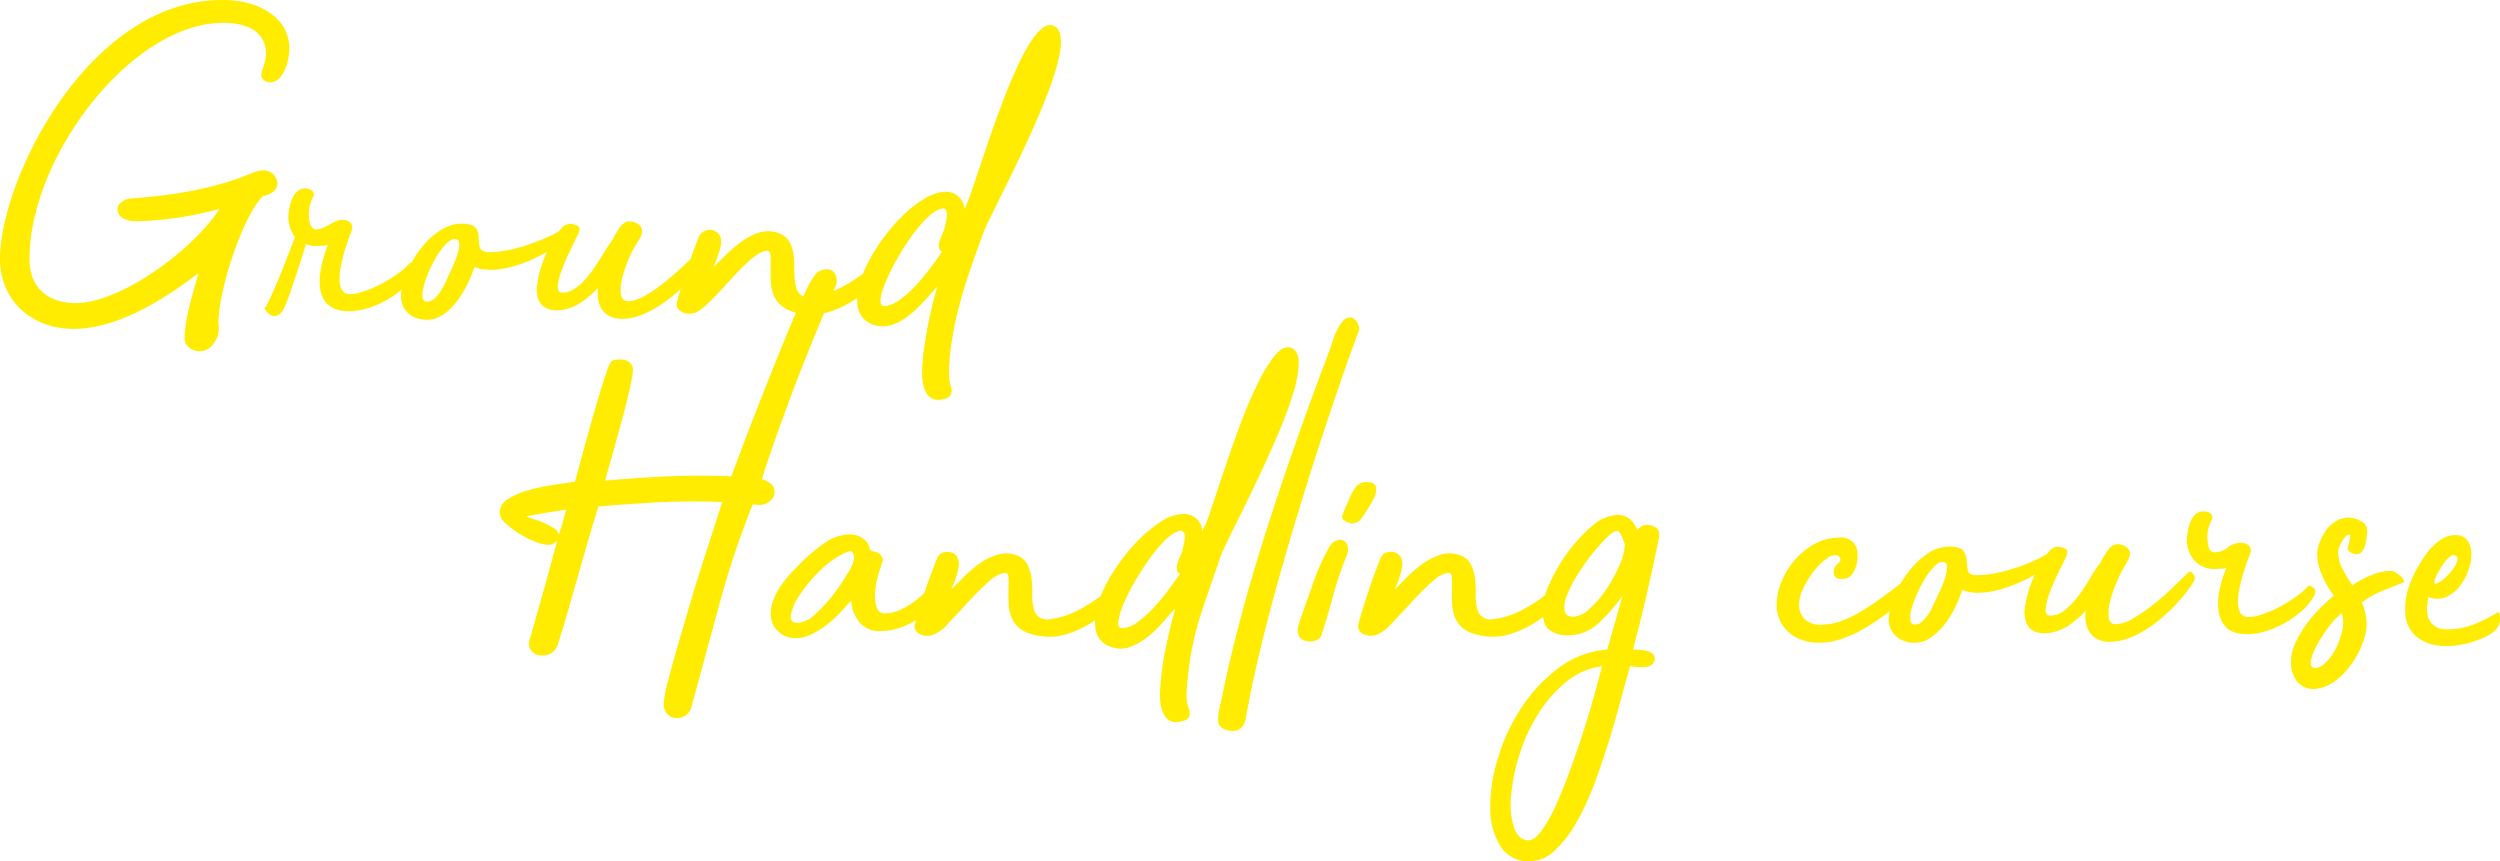 <svg xmlns="http://www.w3.org/2000/svg" width="535.432" height="184.465" viewBox="0 0 535.432 184.465"><g transform="translate(10038.471 8016.569)"><g transform="translate(-10861 -8111.372)"><path d="M63.492,32.1c0,2.038-1.019,7.134-4.178,7.134-.714,0-1.835-.612-1.835-1.529,0-1.019,1.019-2.752,1.019-4.484,0-4.79-3.872-6.727-9.172-6.727-19.669,0-41.479,28.74-41.479,50.549,0,6.829,4.688,9.478,9.886,9.478,9.784,0,25.478-11.72,30.778-20.179a75.392,75.392,0,0,1-17.733,2.65c-1.733,0-4.077-.611-4.077-2.548,0-1.324,1.529-2.242,2.854-2.344,8.866-.611,17.835-2.038,25.886-5.4a6.175,6.175,0,0,1,2.446-.611,2.947,2.947,0,0,1,3.057,2.751c0,1.631-1.63,2.446-3.057,2.752-4.179,3.873-9.58,19.975-9.58,27.211,0,.3.1.611.1.917,0,2.752-1.835,5.1-4.077,5.1-1.63,0-3.261-1.121-3.261-2.65,0-4.382,1.733-9.478,2.956-14.064-7.032,5.4-17.224,11.924-26.7,11.924-9.172,0-15.8-6.217-15.8-14.982C1.529,60.225,20.383,21.6,49.122,21.6a21.02,21.02,0,0,1,6.115.816C59.416,23.74,63.492,26.593,63.492,32.1Zm4.175,35.262c0,1.121.1,3.363,1.63,3.363,1.936,0,3.669-2.038,5.4-2.038s2.445.917,2.242,2.038c-.1.306-5.708,13.86-.408,13.86,3.261,0,10.089-3.567,12.739-6.624.408-.408,2.242.509,1.121,2.344-2.751,4.586-9.376,7.949-14.064,7.949-8.561,0-6.624-8.968-4.586-14.166a19.76,19.76,0,0,1-2.446.2,5.182,5.182,0,0,1-2.242-.408c-.917,3.057-3.567,11.312-4.586,13.555-1.121,2.344-2.956,2.547-4.28.2,1.324-1.63,5.5-12.535,6.522-15.287a7.06,7.06,0,0,1-1.427-4.382c0-1.121.612-6.013,3.567-6.013,1.019,0,1.937.51,1.937,1.427A8.075,8.075,0,0,0,67.667,67.359Zm54.113,6.013c-1.732,1.732-9.07,6.012-15.287,6.012a9.358,9.358,0,0,1-3.363-.611c-1.325,4.28-5.095,11.312-10.089,11.312-3.363,0-5.911-2.038-5.605-5.707.509-5.6,6.42-14.879,12.943-14.879,6.624,0,1.223,6.115,5.911,6.115,5.707,0,12.943-3.262,14.777-4.383C121.882,70.722,122.392,72.76,121.78,73.372Zm-22.42-.51c-3.16-1.325-9.784,13.351-6.421,13.351,2.242,0,3.771-3.669,4.586-5.4C98.137,79.486,101.092,73.575,99.36,72.862Zm53.4,4.076c-4.178,6.625-12.025,12.944-17.936,12.944-4.688,0-5.606-3.771-5.2-6.625-1.936,1.936-4.178,3.975-7.032,4.586-2.242.51-4.688.2-5.707-1.936-1.529-3.567,2.038-12.332,4.79-15.287a2.481,2.481,0,0,1,2.446-1.019c2.038.407,1.63,1.223,1.121,2.344-1.427,2.955-6.319,12.331-3.261,12.331,4.586,0,8.255-7.949,10.293-10.7.815-1.019,1.936-4.076,3.465-4.484a3.2,3.2,0,0,1,2.955.917c.816,1.121,0,2.548-.713,3.567-2.548,3.975-5.4,12.536-1.936,12.536,4.382,0,12.025-7.746,15.592-11.109C152.353,74.391,153.27,76.123,152.76,76.938Zm36.177,5.2c-2.854,3.261-8.765,6.828-13.351,6.828-3.465,0-6.828-.917-8.255-3.872-1.63-3.567.1-9.784-1.427-9.784-4.178,0-12.025,12.433-15.8,13.351-1.427.407-3.465-.2-3.669-1.733-.1-1.019,3.975-12.943,4.892-14.879a2.577,2.577,0,0,1,4.178-.306c.714,1.019.816,2.446-1.223,7.134,3.465-3.465,8.663-9.172,13.759-7.44,4.993,1.631,2.955,8.051,3.974,11.618.51,1.733,1.427,2.344,3.363,2.14,4.179-.407,8.867-3.159,12.536-6.216C190.466,76.837,190.669,80.2,188.937,82.136Zm23.335-11.108c-2.853,8.051-6.115,16.306-7.236,26.191-.2,2.039-.509,5.4.1,7.032s-.1,2.752-2.14,2.956c-4.688.509-4.077-6.421-3.771-9.274a93.011,93.011,0,0,1,3.058-14.982c-2.854,3.058-8.153,10.294-13.861,8.153-10.5-4.076,6.421-28.433,15.593-28.433a3.94,3.94,0,0,1,4.077,3.668c2.344-4.076,12.331-41.886,19.057-39.236S217.572,59.715,212.272,71.028ZM203.3,75.512c-1.733-.816.2-3.771.509-4.994.306-1.325,1.529-5.4-1.325-3.975-5.4,2.242-15.185,20.587-11.618,20.587C195.253,87.13,201.164,78.569,203.3,75.512Z" transform="translate(821 73.204)" fill="#ffec00"/><path d="M60.431-31.285a2.51,2.51,0,0,1-1.019,2.038,3.38,3.38,0,0,1-2.14.815l-1.529-.1a192.283,192.283,0,0,0-7.184,21.5Q45.552,4.076,42.6,14.878a3.117,3.117,0,0,1-1.376,1.885,3.246,3.246,0,0,1-1.987.459,2.867,2.867,0,0,1-1.783-.866,3.114,3.114,0,0,1-.764-2.293A22.734,22.734,0,0,1,37.5,9.681q.815-3.261,2.089-7.643t2.751-9.375q1.478-4.993,2.9-9.375t2.5-7.745q1.07-3.363,1.478-4.586a155.068,155.068,0,0,0-15.541.153q-7.083.459-10.955.764-.815,2.548-1.834,6.013t-2.14,7.388Q17.63-10.8,16.458-6.675t-2.395,7.9a3.368,3.368,0,0,1-1.681,2.191,3.812,3.812,0,0,1-2.344.357A2.694,2.694,0,0,1,8.2,2.6,2.727,2.727,0,0,1,8.051.1q.2-.611.662-2.242t1.07-3.822q.611-2.191,1.325-4.688t1.274-4.586q.56-2.089.968-3.618t.51-1.936a2.51,2.51,0,0,1-1.936.917,8.619,8.619,0,0,1-2.7-.662,18.342,18.342,0,0,1-3.465-1.732A21.019,21.019,0,0,1,2.8-24.509,3.249,3.249,0,0,1,1.529-26.8a3.405,3.405,0,0,1,1.834-2.9,16.229,16.229,0,0,1,4.382-1.885,43.017,43.017,0,0,1,5.3-1.121q2.751-.408,4.586-.713.2-.51.764-2.6t1.325-4.892q.764-2.8,1.681-6.013t1.732-5.911q.815-2.7,1.478-4.535t1.07-1.936a4.524,4.524,0,0,1,2.853-.1,2.106,2.106,0,0,1,1.529,2.344,14.385,14.385,0,0,1-.357,2.344q-.357,1.732-.917,4.025t-1.274,4.892q-.713,2.6-1.376,4.993t-1.223,4.331q-.56,1.936-.764,2.853,6.726-.611,13.4-.917t13.6,0l1.987-5.3Q54.52-43.514,56.3-48.1t3.771-9.528q1.987-4.942,3.771-9.223t3.261-7.337A17.07,17.07,0,0,1,69.3-77.959a3.174,3.174,0,0,1,2.344-.917,1.837,1.837,0,0,1,1.834,1.223,3.062,3.062,0,0,1,0,2.446q-1.529,3.465-3.567,8.356T65.73-56.456q-2.14,5.5-4.229,11.312t-3.822,11.21a4.657,4.657,0,0,1,1.834.917A2.131,2.131,0,0,1,60.431-31.285ZM14.165-22.012a26.757,26.757,0,0,0,.866-2.65q.357-1.325.764-2.751-2.14.306-4.28.662t-4.28.764a12.047,12.047,0,0,0,1.783.662,18.677,18.677,0,0,1,2.293.866A12.176,12.176,0,0,1,13.3-23.337,1.681,1.681,0,0,1,14.165-22.012ZM95.69-13.35q.611,0,.968.968a2.71,2.71,0,0,1,.153,1.681A9.228,9.228,0,0,1,95.13-7.643a16.382,16.382,0,0,1-3.108,3.006,17.945,17.945,0,0,1-4.127,2.293,12.648,12.648,0,0,1-4.739.917,5.48,5.48,0,0,1-4.688-2.038,7.874,7.874,0,0,1-1.631-4.484Q75.717-6.726,74.392-5.3a22.914,22.914,0,0,1-2.853,2.6,18.619,18.619,0,0,1-3.21,1.987A7.751,7.751,0,0,1,64.915.1a5.216,5.216,0,0,1-3.771-1.478A4.956,4.956,0,0,1,59.615-5.1a8.607,8.607,0,0,1,.662-3.261,14.76,14.76,0,0,1,1.732-3.108,26.264,26.264,0,0,1,2.344-2.8q1.274-1.325,2.395-2.446a39.175,39.175,0,0,1,4.484-3.618,9.408,9.408,0,0,1,5.5-1.783,4.575,4.575,0,0,1,2.6.866,3.3,3.3,0,0,1,1.478,2.395,3.834,3.834,0,0,0,1.478.56q.866.153,1.376,1.681a41.555,41.555,0,0,0-1.274,4.076,16.815,16.815,0,0,0-.459,4.076,5.512,5.512,0,0,0,.459,2.191,1.6,1.6,0,0,0,1.58,1.07,8.2,8.2,0,0,0,3.618-.866A17.581,17.581,0,0,0,90.952-8.2a23.333,23.333,0,0,0,2.8-2.65A20.145,20.145,0,0,0,95.69-13.35ZM65.322-3.159a6.013,6.013,0,0,0,3.822-1.885,31.735,31.735,0,0,0,3.923-4.28,40.935,40.935,0,0,0,3.108-4.637,8.448,8.448,0,0,0,1.274-2.955,2.55,2.55,0,0,0-.306-1.325q-.306-.51-1.427,0a17.922,17.922,0,0,0-5.452,3.771,32.847,32.847,0,0,0-4.28,5.044,12.336,12.336,0,0,0-2.038,4.382Q63.59-3.159,65.322-3.159Zm66.545-7.032q.917-.815,1.478-.662a.871.871,0,0,1,.662.764,3.03,3.03,0,0,1-.2,1.478,4.932,4.932,0,0,1-.917,1.58,23.507,23.507,0,0,1-2.65,2.446,21.22,21.22,0,0,1-3.363,2.191,23.489,23.489,0,0,1-3.72,1.58,11.715,11.715,0,0,1-3.618.611,14.213,14.213,0,0,1-4.892-.815,5.932,5.932,0,0,1-3.363-3.057,8.318,8.318,0,0,1-.713-3.006q-.1-1.681-.051-3.21t0-2.548q-.051-1.019-.662-1.019-1.529,0-3.669,1.936T101.8-7.541Q99.563-5.1,97.525-2.955A7.736,7.736,0,0,1,94.06-.51a3.571,3.571,0,0,1-2.293-.153,2.027,2.027,0,0,1-1.376-1.58A15.028,15.028,0,0,1,91-4.739q.611-2.089,1.427-4.586t1.681-4.79q.866-2.293,1.172-3.006a2.105,2.105,0,0,1,1.936-1.223,2.469,2.469,0,0,1,2.242.917,3.585,3.585,0,0,1,.408,2.191,19.16,19.16,0,0,1-1.631,4.942l2.9-2.9a23.737,23.737,0,0,1,3.363-2.8,13.066,13.066,0,0,1,3.669-1.783,6.382,6.382,0,0,1,3.822.051,4.186,4.186,0,0,1,2.548,1.987,8.912,8.912,0,0,1,.917,3.057,23.248,23.248,0,0,1,.153,3.465,9.66,9.66,0,0,0,.357,3.108,2.783,2.783,0,0,0,3.363,2.14A17.147,17.147,0,0,0,125.8-6.063,34.638,34.638,0,0,0,131.867-10.191ZM171.1-62.061q1.631.713,1.58,3.414a24.573,24.573,0,0,1-1.274,6.624,89.809,89.809,0,0,1-3.261,8.662q-2.038,4.739-4.229,9.375t-4.28,8.815q-2.089,4.178-3.414,7.032-2.14,6.114-4.28,12.433a64.815,64.815,0,0,0-2.955,13.757q-.2,1.529-.306,3.669a7.969,7.969,0,0,0,.408,3.363q1.019,2.65-2.14,2.955a2.763,2.763,0,0,1-2.6-.815,5.527,5.527,0,0,1-1.172-2.548,12.173,12.173,0,0,1-.2-3.159q.1-1.631.2-2.751A61.532,61.532,0,0,1,144.4,1.223q.917-4.178,1.834-7.439-1.121,1.121-2.6,2.853A23.9,23.9,0,0,1,140.377-.2a13.919,13.919,0,0,1-3.822,2.191,5.728,5.728,0,0,1-4.178-.051,4.648,4.648,0,0,1-3.159-3.516,11.469,11.469,0,0,1,.459-5.656,27.856,27.856,0,0,1,3.108-6.573,41.627,41.627,0,0,1,4.739-6.216,30.2,30.2,0,0,1,5.35-4.637,9.357,9.357,0,0,1,5.1-1.834,4.063,4.063,0,0,1,2.751.968,4.037,4.037,0,0,1,1.325,2.7,28.443,28.443,0,0,0,1.783-4.484q1.172-3.465,2.7-8.051t3.363-9.579q1.834-4.993,3.771-9.019a33.359,33.359,0,0,1,3.822-6.369Q169.369-62.673,171.1-62.061ZM134.823-2.038a5.877,5.877,0,0,0,3.465-1.376,26.288,26.288,0,0,0,3.567-3.261,41.476,41.476,0,0,0,3.159-3.872q1.427-1.987,2.242-3.108a1.119,1.119,0,0,1-.662-.968A3.9,3.9,0,0,1,146.746-16a8.273,8.273,0,0,1,.56-1.427,5.071,5.071,0,0,0,.459-1.223q.1-.51.306-1.376a7.134,7.134,0,0,0,.2-1.631,1.414,1.414,0,0,0-.408-1.121q-.408-.357-1.427.153a10.265,10.265,0,0,0-2.955,2.344,34.042,34.042,0,0,0-3.21,4.025q-1.58,2.293-3.006,4.79a35.1,35.1,0,0,0-2.242,4.586,14.357,14.357,0,0,0-.968,3.465Q133.906-2.038,134.823-2.038Zm48.915-66.545q.815,0,1.478,1.121a2.153,2.153,0,0,1,.255,2.038q-1.121,2.853-2.9,7.949t-3.974,11.668q-2.191,6.573-4.586,14.267t-4.688,15.694q-2.293,8-4.28,15.948t-3.312,15.082a13.751,13.751,0,0,0-.306,1.631,5.633,5.633,0,0,1-.408,1.529,2.833,2.833,0,0,1-.917,1.172,2.653,2.653,0,0,1-1.631.459,4.1,4.1,0,0,1-2.089-.56,1.909,1.909,0,0,1-.968-1.783,12.638,12.638,0,0,1,.408-3.057q.408-1.631.713-3.261,3.159-15.082,8.764-32.865T179.05-60.94q.408-1.019.815-2.344a18.149,18.149,0,0,1,.968-2.5,8.7,8.7,0,0,1,1.274-1.987A2.123,2.123,0,0,1,183.738-68.583ZM179.152-19.26a3.1,3.1,0,0,1,1.478-1.478,2.03,2.03,0,0,1,1.529-.1,1.713,1.713,0,0,1,.968,1.121,3.2,3.2,0,0,1-.2,2.191,76.682,76.682,0,0,0-2.955,8.815q-1.223,4.535-2.344,7.9a1.873,1.873,0,0,1-.917,1.223,3.031,3.031,0,0,1-1.529.408A3.839,3.839,0,0,1,173.649.51,1.86,1.86,0,0,1,172.63-.611a2.269,2.269,0,0,1-.1-1.529,15.757,15.757,0,0,1,.408-1.529q1.631-4.586,2.9-8.254A46.584,46.584,0,0,1,179.152-19.26ZM187.1-33.324q2.038,0,2.14,1.223a4.092,4.092,0,0,1-.51,2.344,33.216,33.216,0,0,1-2.6,4.178,2.4,2.4,0,0,1-2.089,1.121,4,4,0,0,1-1.529-.611.92.92,0,0,1-.408-1.325q.408-1.019.662-1.631t.459-1.07q.2-.459.459-1.019t.764-1.478A3.02,3.02,0,0,1,187.1-33.324Zm39.744,23.133q.917-.815,1.478-.662a.871.871,0,0,1,.662.764,3.03,3.03,0,0,1-.2,1.478,4.932,4.932,0,0,1-.917,1.58,23.509,23.509,0,0,1-2.65,2.446,21.22,21.22,0,0,1-3.363,2.191,23.489,23.489,0,0,1-3.72,1.58,11.715,11.715,0,0,1-3.618.611,14.213,14.213,0,0,1-4.892-.815,5.932,5.932,0,0,1-3.363-3.057,8.318,8.318,0,0,1-.713-3.006q-.1-1.681-.051-3.21t0-2.548q-.051-1.019-.662-1.019-1.529,0-3.669,1.936t-4.382,4.382Q194.54-5.1,192.5-2.955A7.736,7.736,0,0,1,189.037-.51a3.571,3.571,0,0,1-2.293-.153,2.027,2.027,0,0,1-1.376-1.58,15.028,15.028,0,0,1,.611-2.5q.611-2.089,1.427-4.586t1.681-4.79q.866-2.293,1.172-3.006a2.105,2.105,0,0,1,1.936-1.223,2.469,2.469,0,0,1,2.242.917,3.585,3.585,0,0,1,.408,2.191,19.161,19.161,0,0,1-1.631,4.942l2.9-2.9a23.737,23.737,0,0,1,3.363-2.8,13.066,13.066,0,0,1,3.669-1.783,6.382,6.382,0,0,1,3.822.051,4.186,4.186,0,0,1,2.548,1.987,8.912,8.912,0,0,1,.917,3.057,23.248,23.248,0,0,1,.153,3.465,9.66,9.66,0,0,0,.357,3.108,2.783,2.783,0,0,0,3.363,2.14,17.147,17.147,0,0,0,6.471-2.089A34.637,34.637,0,0,0,226.845-10.191Zm22.725-9.885q-1.529,7.337-2.8,12.687t-2.5,9.936q.611,0,1.376.051a9.014,9.014,0,0,1,1.427.2,4.018,4.018,0,0,1,1.172.459,1.258,1.258,0,0,1,.611.917,1.483,1.483,0,0,1-.51,1.58,2.88,2.88,0,0,1-1.834.56q-.611,0-1.478-.051a10.484,10.484,0,0,1-1.376-.153q-.815,2.751-1.936,6.981t-2.548,8.866q-1.427,4.637-3.159,9.274a56.162,56.162,0,0,1-3.872,8.356,25.04,25.04,0,0,1-4.637,6.012,7.8,7.8,0,0,1-5.35,2.293,6.98,6.98,0,0,1-6.267-3.21,15.076,15.076,0,0,1-2.191-8.051,35.348,35.348,0,0,1,1.58-10.6,40.927,40.927,0,0,1,4.942-10.8,33.742,33.742,0,0,1,7.949-8.611,19.993,19.993,0,0,1,10.6-4.076l3.261-11.515a40.7,40.7,0,0,1-5.1,5.86A9.694,9.694,0,0,1,230-.51a6.13,6.13,0,0,1-3.516-1.07q-1.58-1.07-1.58-4.331a14.925,14.925,0,0,1,1.529-5.707,35.723,35.723,0,0,1,3.923-6.726,31.761,31.761,0,0,1,5.2-5.6,8.611,8.611,0,0,1,5.452-2.344,3.857,3.857,0,0,1,2.6.917,5.421,5.421,0,0,1,1.58,2.344,2.621,2.621,0,0,1,2.242-1.121,3.055,3.055,0,0,1,1.631.51,1.684,1.684,0,0,1,.815,1.529,5.184,5.184,0,0,1-.1,1.019ZM221.953,43.412q1.223,0,2.751-2.089a31.187,31.187,0,0,0,3.057-5.452q1.529-3.363,3.057-7.541t2.853-8.305Q235,15.9,236.016,12.178t1.631-6.063a15.255,15.255,0,0,0-8,3.618,29.165,29.165,0,0,0-6.012,7.133,37.184,37.184,0,0,0-3.872,8.815,40.039,40.039,0,0,0-1.631,8.611,15.873,15.873,0,0,0,.713,6.522Q219.813,43.412,221.953,43.412Zm9.579-47.9A5.547,5.547,0,0,0,235-6.216a22.487,22.487,0,0,0,3.618-4.229,30.436,30.436,0,0,0,2.8-5.146,11.96,11.96,0,0,0,1.121-4.484q0,.1-.153-.306t-.357-.968a4.763,4.763,0,0,0-.51-1.019.864.864,0,0,0-.713-.459q-.713,0-2.14,1.376a36.067,36.067,0,0,0-3.057,3.414,47.882,47.882,0,0,0-3.108,4.382,27.435,27.435,0,0,0-2.293,4.382A6.8,6.8,0,0,0,229.6-5.86Q229.8-4.484,231.532-4.484Z" transform="translate(928 231.372)" fill="#ffec00"/></g><path d="M29.043-12.127a2.87,2.87,0,0,1,.713-.459,4.056,4.056,0,0,1,1.019-.357,1.651,1.651,0,0,1,.917.051q.408.153.408.866a3.752,3.752,0,0,1-.917,1.58,21.429,21.429,0,0,1-2.5,2.6,46.1,46.1,0,0,1-3.669,2.955,48.514,48.514,0,0,1-4.382,2.853A26.308,26.308,0,0,1,15.948.1a14.356,14.356,0,0,1-4.637.815A10.964,10.964,0,0,1,7.133.2,8.61,8.61,0,0,1,4.28-1.631,7.4,7.4,0,0,1,2.6-4.178a7.754,7.754,0,0,1-.56-2.853,13.379,13.379,0,0,1,1.121-5.35,17,17,0,0,1,3.006-4.688,14.813,14.813,0,0,1,4.28-3.312A10.742,10.742,0,0,1,15.388-21.6a3.814,3.814,0,0,1,3.108,1.07,3.85,3.85,0,0,1,.866,2.5,7.434,7.434,0,0,1-.866,3.872,2.843,2.843,0,0,1-2.6,1.427q-1.631,0-1.631-1.427a1.994,1.994,0,0,1,.357-1.325,6.062,6.062,0,0,1,.662-.662,1.253,1.253,0,0,0,.408-.56q.1-.306-.408-1.019a2.631,2.631,0,0,0-2.446.56,12.517,12.517,0,0,0-2.751,2.65A20.2,20.2,0,0,0,7.8-10.853a8.22,8.22,0,0,0-.968,3.516A4.539,4.539,0,0,0,7.949-4.229a4.809,4.809,0,0,0,3.771,1.274,11.955,11.955,0,0,0,4.127-.764,25.258,25.258,0,0,0,4.229-2.038q2.14-1.274,4.382-2.9T29.043-12.127Zm30.674-5.809a.4.4,0,0,1,.56.051,1.389,1.389,0,0,1,.357.611,2.113,2.113,0,0,1,.051.815,1.088,1.088,0,0,1-.255.662,13.758,13.758,0,0,1-2.242,1.631,34.029,34.029,0,0,1-3.72,1.987A32.256,32.256,0,0,1,49.934-10.5a17.057,17.057,0,0,1-4.79.713,8.976,8.976,0,0,1-3.363-.611,27.8,27.8,0,0,1-1.427,3.567,20.41,20.41,0,0,1-2.242,3.669,14.051,14.051,0,0,1-2.955,2.9A5.834,5.834,0,0,1,31.693.917,5.983,5.983,0,0,1,27.515-.56,4.891,4.891,0,0,1,26.088-4.79a15.4,15.4,0,0,1,1.325-4.688,22.877,22.877,0,0,1,2.9-4.841,17.808,17.808,0,0,1,4.025-3.822,8.2,8.2,0,0,1,4.688-1.529q2.446,0,3.057.968a4.21,4.21,0,0,1,.662,2.089A13.017,13.017,0,0,0,43-14.522q.2.968,1.936.968a20.419,20.419,0,0,0,4.433-.51,41.235,41.235,0,0,0,4.382-1.223,32.835,32.835,0,0,0,3.669-1.478Q59-17.528,59.717-17.936ZM36.177-8.356q.2-.51.764-1.681a23.914,23.914,0,0,0,1.019-2.5,10.447,10.447,0,0,0,.56-2.395q.1-1.07-.51-1.376a1.837,1.837,0,0,0-1.834.56A10.872,10.872,0,0,0,34.19-13.4a27.36,27.36,0,0,0-1.834,3.312,23.265,23.265,0,0,0-1.325,3.414,7.307,7.307,0,0,0-.357,2.65q.1,1.07.917,1.07a2.31,2.31,0,0,0,1.529-.611,7.353,7.353,0,0,0,1.274-1.427,12.853,12.853,0,0,0,1.019-1.783Q35.871-7.745,36.177-8.356Zm54.113-5.809q.51-.408,1.019.459a1.323,1.323,0,0,1,.1,1.478,31.447,31.447,0,0,1-3.72,4.79A37.5,37.5,0,0,1,83.1-3.261a22.888,22.888,0,0,1-4.892,2.9A12.042,12.042,0,0,1,73.475.713,5.919,5.919,0,0,1,70.621.1,4.1,4.1,0,0,1,68.94-1.529a6.125,6.125,0,0,1-.713-2.14,7.1,7.1,0,0,1,.051-2.242,31.63,31.63,0,0,1-3.159,2.751,10.188,10.188,0,0,1-3.872,1.834,7.292,7.292,0,0,1-3.312.051,3.477,3.477,0,0,1-2.395-1.987,6.2,6.2,0,0,1-.306-3.465,24.186,24.186,0,0,1,1.07-4.382,26.818,26.818,0,0,1,1.885-4.28,16.791,16.791,0,0,1,2.14-3.159,2.4,2.4,0,0,1,2.446-1.019q1.529.306,1.529.917a3.284,3.284,0,0,1-.408,1.427q-.51,1.121-1.529,3.159a42.431,42.431,0,0,0-1.783,4.076,14.522,14.522,0,0,0-.917,3.567q-.153,1.529.968,1.529A5.012,5.012,0,0,0,63.9-6.165a17.654,17.654,0,0,0,2.853-3.057,35.667,35.667,0,0,0,2.344-3.567,22.361,22.361,0,0,1,1.834-2.8,8.654,8.654,0,0,0,.662-1.07q.357-.662.815-1.376a13.781,13.781,0,0,1,.917-1.274,2.326,2.326,0,0,1,1.07-.764,2.96,2.96,0,0,1,1.631.051,2.746,2.746,0,0,1,1.325.866,1.693,1.693,0,0,1,.2,1.783,12.539,12.539,0,0,1-.917,1.783A30.66,30.66,0,0,0,74.8-11.923,24.492,24.492,0,0,0,73.424-7.8a9.247,9.247,0,0,0-.255,3.363A1.414,1.414,0,0,0,74.7-3.057a7.627,7.627,0,0,0,3.771-1.274A39.984,39.984,0,0,0,82.8-7.337a53.779,53.779,0,0,0,4.178-3.669Q88.965-12.942,90.289-14.165Zm5.1-11.617q-.611,1.325-.815,1.936a9.256,9.256,0,0,0-.306,2.038,11.1,11.1,0,0,0,.255,2.089q.255,1.274,1.376,1.274a4.459,4.459,0,0,0,2.751-1.019,4.339,4.339,0,0,1,2.65-1.019,2.464,2.464,0,0,1,1.885.611,1.466,1.466,0,0,1,.357,1.427,8.426,8.426,0,0,1-.408,1.121q-.408,1.019-.917,2.6t-.917,3.363a17.445,17.445,0,0,0-.459,3.261,5.137,5.137,0,0,0,.459,2.5,1.868,1.868,0,0,0,1.834,1.019,9.6,9.6,0,0,0,3.006-.611,25.445,25.445,0,0,0,3.618-1.58,29.6,29.6,0,0,0,3.465-2.14,16.938,16.938,0,0,0,2.65-2.293q.306-.306,1.121.357t0,1.987a12.381,12.381,0,0,1-2.7,3.159,22.1,22.1,0,0,1-3.618,2.5A20.208,20.208,0,0,1,106.7-1.529a13.188,13.188,0,0,1-3.771.611q-3.261,0-4.637-1.478a6.293,6.293,0,0,1-1.631-3.669,13.636,13.636,0,0,1,.306-4.637,26.652,26.652,0,0,1,1.376-4.382,9.96,9.96,0,0,1-1.223.153q-.713.051-1.223.051a5.57,5.57,0,0,1-4.382-1.834A6.509,6.509,0,0,1,89.882-21.2a11.3,11.3,0,0,1,.153-1.427,11.184,11.184,0,0,1,.51-2.038,5,5,0,0,1,1.07-1.783,2.4,2.4,0,0,1,1.834-.764,2.512,2.512,0,0,1,1.376.357A1.184,1.184,0,0,1,95.385-25.782ZM133.7-14.471a2.118,2.118,0,0,1,.917.357,6.643,6.643,0,0,1,1.07.764,2.571,2.571,0,0,1,.662.866q.2.459-.2.56-2.14.815-4.484,1.783a20.142,20.142,0,0,0-4.28,2.395,12.931,12.931,0,0,1,1.019,4.79,11.886,11.886,0,0,1-.815,3.822A18.988,18.988,0,0,1,125.294,5.3a16.63,16.63,0,0,1-3.516,3.72,8.325,8.325,0,0,1-4.484,1.783,4.465,4.465,0,0,1-3.872-1.681A6.828,6.828,0,0,1,112.2,4.993a9.811,9.811,0,0,1,1.07-4.331,24.687,24.687,0,0,1,2.5-4.076,29.558,29.558,0,0,1,3.006-3.414q1.58-1.529,2.6-2.344a17.087,17.087,0,0,1-1.019-1.478,20.872,20.872,0,0,1-1.172-2.14,17.267,17.267,0,0,1-.968-2.548,9.16,9.16,0,0,1-.408-2.6,7.493,7.493,0,0,1,.51-2.6,11.225,11.225,0,0,1,1.376-2.6,7.028,7.028,0,0,1,2.14-1.987,5.345,5.345,0,0,1,2.8-.764,5.683,5.683,0,0,1,2.446.713,2.285,2.285,0,0,1,1.427,2.14,11.149,11.149,0,0,1-.1,1.325,13.751,13.751,0,0,1-.306,1.631,3.941,3.941,0,0,1-.662,1.427,1.406,1.406,0,0,1-1.172.611,2.842,2.842,0,0,1-1.223-.357q-.713-.357-.713-.866a2.425,2.425,0,0,1,.153-.662,8.056,8.056,0,0,0,.255-.968q.1-.51.153-.917t-.255-.408a1.13,1.13,0,0,0-.815.459,6.642,6.642,0,0,0-.764,1.07,6.524,6.524,0,0,0-.56,1.223,3.353,3.353,0,0,0-.2,1.019,7.92,7.92,0,0,0,.968,3.618,25.322,25.322,0,0,0,2.089,3.414,22.12,22.12,0,0,1,3.923-2.089A11.37,11.37,0,0,1,133.7-14.471ZM117.4,6.318a3.443,3.443,0,0,0,2.242-1.172,11.036,11.036,0,0,0,2.14-2.955,15.993,15.993,0,0,0,1.376-3.822A7.424,7.424,0,0,0,123.1-5.4a11.263,11.263,0,0,0-2.6,2.65,34.05,34.05,0,0,0-2.6,3.923,12.166,12.166,0,0,0-1.427,3.567Q116.174,6.318,117.4,6.318ZM156.631-5.707a3.422,3.422,0,0,1-.713,3.974,6.527,6.527,0,0,1-1.936,1.325Q152.86.1,151.739.51A19.752,19.752,0,0,1,146.9,1.58a12.608,12.608,0,0,1-4.841-.408,8.089,8.089,0,0,1-3.771-2.344,7.168,7.168,0,0,1-1.631-4.739,13.981,13.981,0,0,1,.764-5.1,22.833,22.833,0,0,1,2.191-4.688q.611-1.019,1.376-2.14a12.91,12.91,0,0,1,1.783-2.089,10.217,10.217,0,0,1,2.14-1.58,5.025,5.025,0,0,1,2.446-.611,3,3,0,0,1,2.65,1.172,4.963,4.963,0,0,1,.815,2.9,10.622,10.622,0,0,1-.713,3.669,11.584,11.584,0,0,1-1.936,3.414,7.124,7.124,0,0,1-2.9,2.14,4.936,4.936,0,0,1-3.618-.051,12.972,12.972,0,0,0-.306,1.987,6.154,6.154,0,0,0,.2,2.242,3.825,3.825,0,0,0,1.274,1.885,4.243,4.243,0,0,0,2.8.815,15.633,15.633,0,0,0,5.86-1.121A29.331,29.331,0,0,0,156.631-5.707Zm-13.35-7.643a3.952,3.952,0,0,0-.2.51,4.022,4.022,0,0,0-.153.611.639.639,0,0,0,.051.459q.1.153.51-.051a5.582,5.582,0,0,0,1.783-1.223,14.261,14.261,0,0,0,1.681-1.885,4.47,4.47,0,0,0,.866-1.834q.153-.866-.56-1.07a1.287,1.287,0,0,0-1.07.357,6.775,6.775,0,0,0-1.07,1.121,14.909,14.909,0,0,0-1.019,1.529Q143.587-13.961,143.281-13.35Z" transform="translate(-9660 -7879.832)" fill="#ffec00"/></g></svg>
